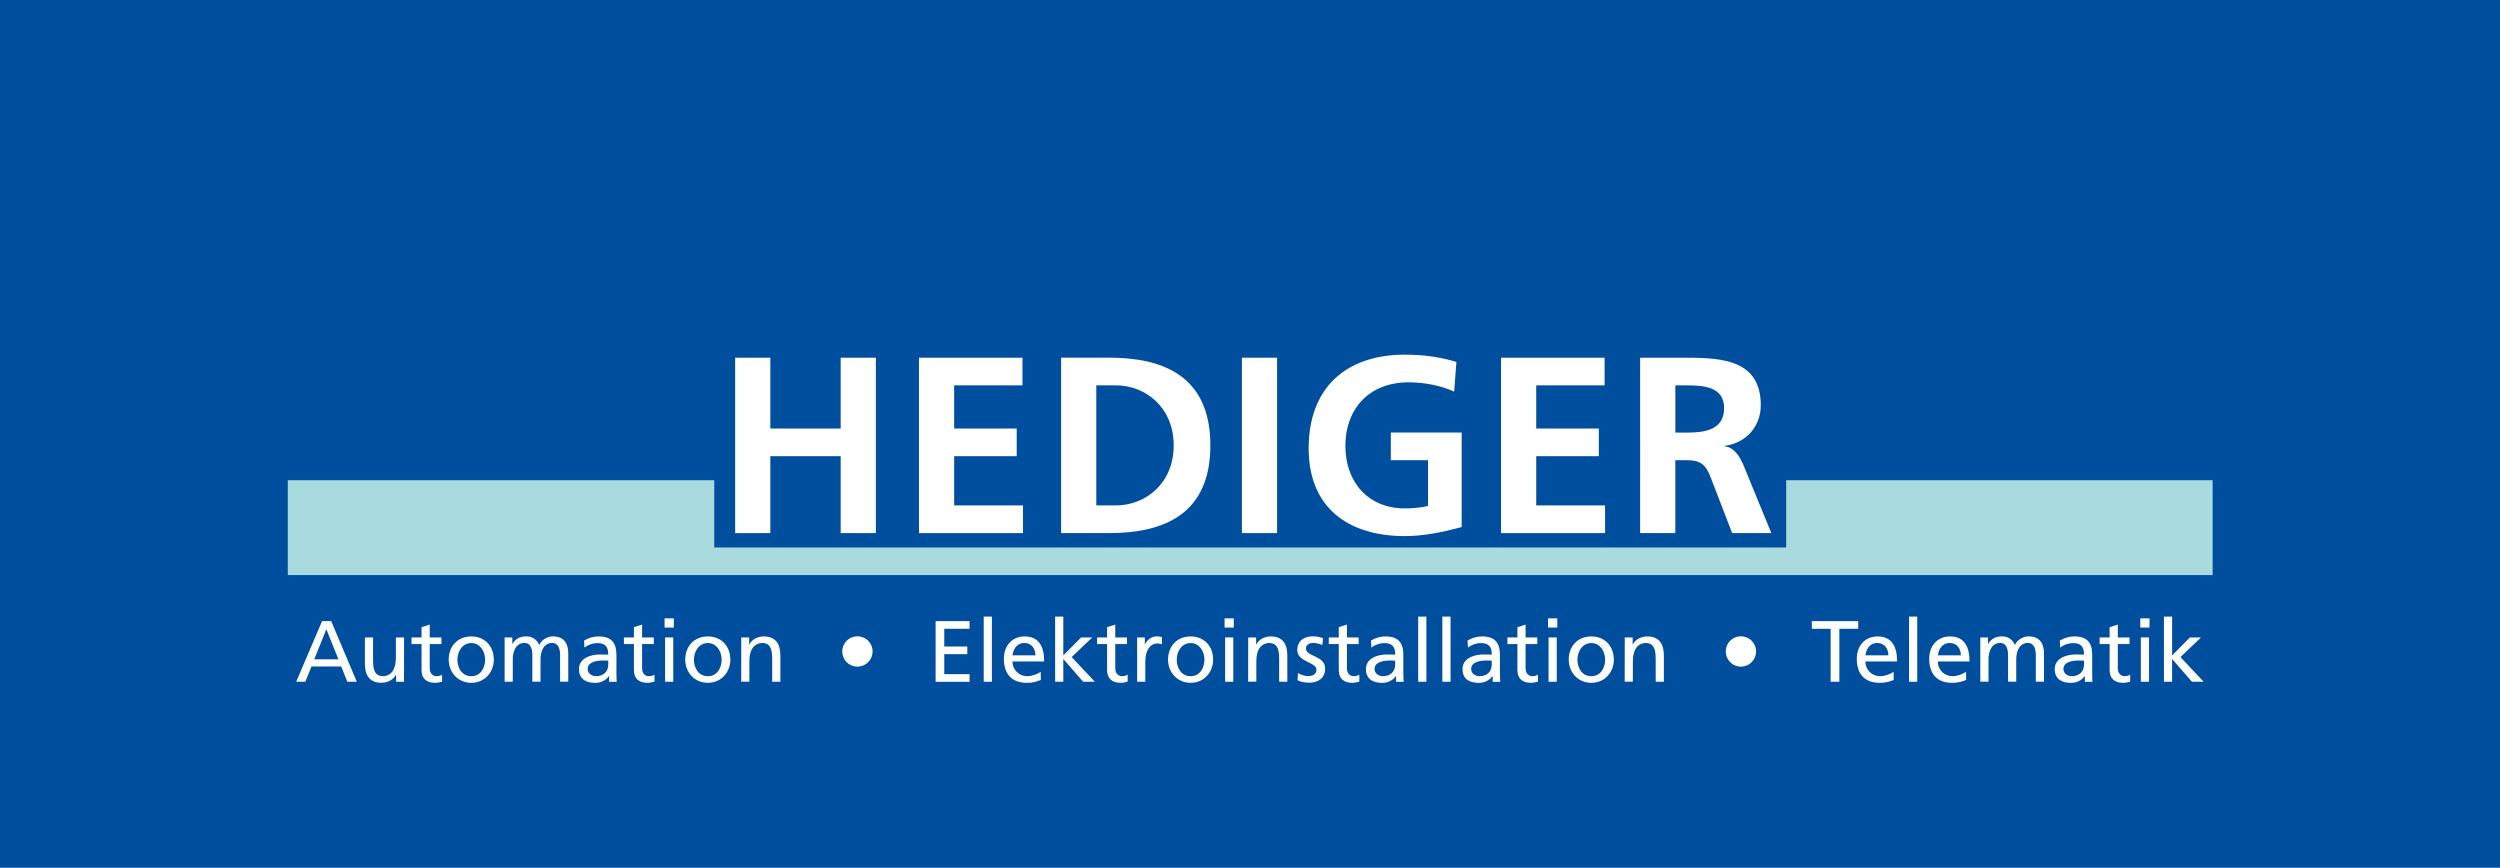 <?xml version="1.0" encoding="utf-8"?>
<!-- Generator: Adobe Illustrator 24.0.1, SVG Export Plug-In . SVG Version: 6.00 Build 0)  -->
<svg version="1.1" id="Ebene_2_1_" xmlns="http://www.w3.org/2000/svg" xmlns:xlink="http://www.w3.org/1999/xlink" x="0px" y="0px"
	 viewBox="0 0 467.69 162.33" style="enable-background:new 0 0 467.69 162.33;" xml:space="preserve">
<style type="text/css">
	.st0{fill:#004F9F;}
	.st1{fill:#FFFFFF;}
	.st2{fill-rule:evenodd;clip-rule:evenodd;fill:#FFFFFF;}
	.st3{fill:#A9DADE;}
</style>
<rect y="0" class="st0" width="467.69" height="162.33"/>
<g>
	<polygon class="st1" points="137.53,99.73 144.11,99.73 144.11,85.34 157.27,85.34 157.27,99.73 163.85,99.73 163.85,66.92 
		157.27,66.92 157.27,80.17 144.11,80.17 144.11,66.92 137.53,66.92 	"/>
	<polygon class="st1" points="171.92,99.73 191.38,99.73 191.38,94.55 178.5,94.55 178.5,85.34 190.2,85.34 190.2,80.17 
		178.5,80.17 178.5,72.09 191.28,72.09 191.28,66.92 171.92,66.92 	"/>
	<path class="st2" d="M198.51,99.73h8.98c10.06,0,18.94-3.39,18.94-16.41s-8.88-16.41-18.94-16.41h-8.98V99.73L198.51,99.73z
		 M205.09,72.09h3.67c5.5,0,10.81,4.09,10.81,11.23c0,7.15-5.31,11.23-10.81,11.23h-3.67V72.09L205.09,72.09z"/>
	<polygon class="st1" points="232.33,99.73 238.91,99.73 238.91,66.92 232.33,66.92 	"/>
	<path class="st1" d="M272.46,67.71c-2.82-0.85-5.83-1.36-9.64-1.36c-11.14,0-18,6.3-18,17.53c0,11.09,7.38,16.41,18,16.41
		c3.53,0,7.14-0.75,10.62-1.69V80.92h-13.25v5.17h6.96v8.55c-1.13,0.28-2.54,0.47-4.32,0.47c-7,0-11.14-5.03-11.14-11.7
		c0-6.72,4.23-11.89,11.89-11.89c2.63,0,5.92,0.56,8.46,1.74L272.46,67.71L272.46,67.71z"/>
	<polygon class="st1" points="280.81,99.73 300.27,99.73 300.27,94.55 287.39,94.55 287.39,85.34 299.1,85.34 299.1,80.17 
		287.39,80.17 287.39,72.09 300.18,72.09 300.18,66.92 280.81,66.92 	"/>
	<path class="st2" d="M313.42,72.09h2.16c3.29,0,6.96,0.33,6.96,4.28c0,4.09-3.71,4.56-6.96,4.56h-2.16V72.09L313.42,72.09z
		 M306.83,99.73h6.58V86.09h2.12c2.77,0,3.62,0.94,4.56,3.38l3.95,10.25h7.33l-5.26-12.83c-0.66-1.46-1.69-3.24-3.48-3.39v-0.09
		c4.18-0.56,6.77-3.76,6.77-7.61c0-9.12-8.42-8.88-15.47-8.88h-7.1L306.83,99.73L306.83,99.73z"/>
</g>
<path class="st3" d="M233.88,89.84"/>
<polygon class="st3" points="334.15,89.84 334.15,102.42 133.62,102.42 133.62,89.84 53.84,89.84 53.84,107.58 413.93,107.58 
	413.93,89.84 "/>
<g>
	<path class="st1" d="M60.25,116.2h1.71l4.79,11.34h-1.77l-1.15-2.86h-5.56l-1.15,2.86h-1.71L60.25,116.2z M61.05,117.72l-2.26,5.62
		h4.52L61.05,117.72z"/>
	<path class="st1" d="M75.58,127.54H74.1v-1.32h-0.03c-0.46,0.94-1.56,1.51-2.71,1.51c-2.15,0-3.1-1.33-3.1-3.56v-4.92h1.53v4.29
		c0,1.93,0.42,2.88,1.75,2.96c1.74,0,2.52-1.4,2.52-3.41v-3.83h1.53L75.58,127.54L75.58,127.54z"/>
	<path class="st1" d="M82.58,120.49h-2.19v4.53c0,0.96,0.58,1.48,1.28,1.48c0.47,0,0.81-0.15,1.04-0.29v1.3
		c-0.34,0.1-0.81,0.23-1.3,0.23c-1.58,0-2.55-0.75-2.55-2.41v-4.84h-1.87v-1.24h1.87v-1.92l1.53-0.49v2.41h2.19
		C82.58,119.25,82.58,120.49,82.58,120.49z"/>
	<path class="st1" d="M88.17,119.06c2.52,0,4.21,1.82,4.21,4.34c0,2.37-1.72,4.34-4.21,4.34c-2.5,0-4.23-1.97-4.23-4.34
		C83.94,120.88,85.63,119.06,88.17,119.06z M88.17,126.5c1.79,0,2.58-1.63,2.58-3.1c0-1.58-0.96-3.1-2.58-3.1
		c-1.64,0-2.6,1.53-2.6,3.1C85.57,124.87,86.37,126.5,88.17,126.5z"/>
	<path class="st1" d="M94.41,119.25h1.43v1.2h0.03c0.58-0.96,1.41-1.4,2.63-1.4c0.96,0,1.92,0.49,2.36,1.61
		c0.57-1.19,1.82-1.61,2.57-1.61c2.11,0,2.88,1.36,2.88,3.17v5.31h-1.53v-4.94c0-1.02-0.24-2.31-1.48-2.31
		c-1.56,0-2.18,1.53-2.18,3.07v4.18h-1.53v-4.94c0-1.02-0.24-2.31-1.48-2.31c-1.56,0-2.18,1.53-2.18,3.07v4.18H94.4v-8.28
		C94.4,119.25,94.41,119.25,94.41,119.25z"/>
	<path class="st1" d="M109.26,119.84c0.76-0.46,1.67-0.78,2.73-0.78c2.37,0,3.33,1.17,3.33,3.43v3.43c0,0.94,0.03,1.38,0.06,1.63
		h-1.43v-1.07h-0.03c-0.36,0.5-1.17,1.27-2.57,1.27c-1.79,0-3.04-0.78-3.04-2.58c0-2.08,2.27-2.73,3.85-2.73c0.6,0,1.02,0,1.63,0.03
		c0-1.43-0.52-2.16-2.05-2.16c-0.86,0-1.79,0.33-2.4,0.85L109.26,119.84z M113.8,123.59c-0.33,0-0.65-0.03-0.98-0.03
		c-0.83,0-2.88,0.13-2.88,1.59c0,0.88,0.85,1.35,1.54,1.35c1.51,0,2.31-0.94,2.31-2.18v-0.73
		C113.79,123.59,113.8,123.59,113.8,123.59z"/>
	<path class="st1" d="M122.31,120.49h-2.19v4.53c0,0.96,0.58,1.48,1.28,1.48c0.47,0,0.81-0.15,1.04-0.29v1.3
		c-0.34,0.1-0.81,0.23-1.3,0.23c-1.58,0-2.55-0.75-2.55-2.41v-4.84h-1.87v-1.24h1.87v-1.92l1.53-0.49v2.41h2.19
		C122.31,119.25,122.31,120.49,122.31,120.49z"/>
	<path class="st1" d="M126.05,117.4h-1.72v-1.72h1.72V117.4z M124.42,119.25h1.53v8.29h-1.53V119.25z"/>
	<path class="st1" d="M132.42,119.06c2.52,0,4.21,1.82,4.21,4.34c0,2.37-1.72,4.34-4.21,4.34c-2.5,0-4.23-1.97-4.23-4.34
		C128.19,120.88,129.88,119.06,132.42,119.06z M132.42,126.5c1.79,0,2.58-1.63,2.58-3.1c0-1.58-0.96-3.1-2.58-3.1
		c-1.64,0-2.6,1.53-2.6,3.1C129.82,124.87,130.61,126.5,132.42,126.5z"/>
	<path class="st1" d="M138.67,119.25h1.48v1.32h0.03c0.46-0.94,1.56-1.51,2.71-1.51c2.15,0,3.1,1.33,3.1,3.56v4.92h-1.53v-4.29
		c0-1.93-0.42-2.88-1.75-2.96c-1.74,0-2.52,1.4-2.52,3.41v3.83h-1.53L138.67,119.25L138.67,119.25z"/>
	<path class="st1" d="M160.4,119.04c1.58,0,2.84,1.25,2.84,2.83c0,1.59-1.27,2.84-2.84,2.84c-1.58,0-2.83-1.25-2.83-2.84
		C157.57,120.29,158.82,119.04,160.4,119.04z"/>
	<path class="st1" d="M175.03,116.2h6.35v1.43h-4.73v3.32h4.31v1.43h-4.31v3.74h4.73v1.43h-6.35V116.2z"/>
	<path class="st1" d="M184.03,115.35h1.53v12.19h-1.53V115.35z"/>
	<path class="st1" d="M194.71,127.2c-0.58,0.21-1.25,0.54-2.62,0.54c-2.94,0-4.29-1.79-4.29-4.49c0-2.45,1.54-4.19,3.88-4.19
		c2.76,0,3.66,2.01,3.66,4.68h-5.92c0,1.64,1.28,2.76,2.73,2.76c1.01,0,2.18-0.52,2.55-0.83L194.71,127.2L194.71,127.2z
		 M193.71,122.6c0-1.27-0.75-2.31-2.06-2.31c-1.5,0-2.11,1.24-2.23,2.31H193.71z"/>
	<path class="st1" d="M197.39,115.35h1.53v7.26l3.33-3.36h2.08l-3.85,3.67l4.34,4.62h-2.19l-3.71-4.26v4.26h-1.53L197.39,115.35
		L197.39,115.35z"/>
	<path class="st1" d="M210.83,120.49h-2.19v4.53c0,0.96,0.58,1.48,1.28,1.48c0.47,0,0.81-0.15,1.04-0.29v1.3
		c-0.34,0.1-0.81,0.23-1.3,0.23c-1.58,0-2.55-0.75-2.55-2.41v-4.84h-1.87v-1.24h1.87v-1.92l1.53-0.49v2.41h2.19L210.83,120.49
		L210.83,120.49z"/>
	<path class="st1" d="M212.74,119.25h1.43v1.28h0.03c0.41-0.86,1.28-1.48,2.16-1.48c0.46,0,0.68,0.05,1.01,0.11v1.37
		c-0.28-0.11-0.58-0.15-0.85-0.15c-1.37,0-2.26,1.3-2.26,3.38v3.77h-1.53v-8.28C212.73,119.25,212.74,119.25,212.74,119.25z"/>
	<path class="st1" d="M222.74,119.06c2.52,0,4.21,1.82,4.21,4.34c0,2.37-1.72,4.34-4.21,4.34c-2.5,0-4.23-1.97-4.23-4.34
		C218.51,120.88,220.2,119.06,222.74,119.06z M222.74,126.5c1.79,0,2.58-1.63,2.58-3.1c0-1.58-0.96-3.1-2.58-3.1
		c-1.64,0-2.6,1.53-2.6,3.1C220.14,124.87,220.93,126.5,222.74,126.5z"/>
	<path class="st1" d="M230.81,117.4h-1.72v-1.72h1.72V117.4z M229.19,119.25h1.53v8.29h-1.53V119.25z"/>
	<path class="st1" d="M233.51,119.25h1.48v1.32h0.03c0.46-0.94,1.56-1.51,2.71-1.51c2.15,0,3.1,1.33,3.1,3.56v4.92h-1.53v-4.29
		c0-1.93-0.42-2.88-1.75-2.96c-1.74,0-2.52,1.4-2.52,3.41v3.83h-1.53L233.51,119.25L233.51,119.25z"/>
	<path class="st1" d="M242.82,125.91c0.6,0.39,1.46,0.58,1.9,0.58c0.7,0,1.56-0.29,1.56-1.19c0-1.51-3.59-1.38-3.59-3.71
		c0-1.72,1.28-2.55,2.92-2.55c0.72,0,1.3,0.15,1.9,0.32l-0.13,1.33c-0.34-0.21-1.25-0.42-1.61-0.42c-0.78,0-1.46,0.33-1.46,1.01
		c0,1.69,3.59,1.2,3.59,3.85c0,1.77-1.41,2.58-2.89,2.58c-0.78,0-1.58-0.08-2.28-0.46L242.82,125.91z"/>
	<path class="st1" d="M254.17,120.49h-2.19v4.53c0,0.96,0.58,1.48,1.28,1.48c0.47,0,0.81-0.15,1.04-0.29v1.3
		c-0.34,0.1-0.81,0.23-1.3,0.23c-1.58,0-2.55-0.75-2.55-2.41v-4.84h-1.87v-1.24h1.87v-1.92l1.53-0.49v2.41h2.19L254.17,120.49
		L254.17,120.49z"/>
	<path class="st1" d="M256.47,119.84c0.76-0.46,1.67-0.78,2.73-0.78c2.37,0,3.33,1.17,3.33,3.43v3.43c0,0.94,0.03,1.38,0.07,1.63
		h-1.43v-1.07h-0.03c-0.36,0.5-1.17,1.27-2.57,1.27c-1.79,0-3.04-0.78-3.04-2.58c0-2.08,2.27-2.73,3.85-2.73c0.6,0,1.02,0,1.63,0.03
		c0-1.43-0.52-2.16-2.05-2.16c-0.86,0-1.79,0.33-2.4,0.85L256.47,119.84z M261.01,123.59c-0.33,0-0.65-0.03-0.98-0.03
		c-0.83,0-2.88,0.13-2.88,1.59c0,0.88,0.84,1.35,1.54,1.35c1.51,0,2.31-0.94,2.31-2.18v-0.73
		C261,123.59,261.01,123.59,261.01,123.59z"/>
	<path class="st1" d="M265.31,115.35h1.53v12.19h-1.53V115.35z"/>
	<path class="st1" d="M269.83,115.35h1.53v12.19h-1.53V115.35z"/>
	<path class="st1" d="M274.54,119.84c0.76-0.46,1.67-0.78,2.73-0.78c2.37,0,3.33,1.17,3.33,3.43v3.43c0,0.94,0.03,1.38,0.07,1.63
		h-1.43v-1.07h-0.03c-0.36,0.5-1.17,1.27-2.57,1.27c-1.79,0-3.04-0.78-3.04-2.58c0-2.08,2.27-2.73,3.85-2.73c0.6,0,1.02,0,1.63,0.03
		c0-1.43-0.52-2.16-2.05-2.16c-0.86,0-1.79,0.33-2.4,0.85L274.54,119.84z M279.08,123.59c-0.33,0-0.65-0.03-0.98-0.03
		c-0.83,0-2.88,0.13-2.88,1.59c0,0.88,0.84,1.35,1.54,1.35c1.51,0,2.31-0.94,2.31-2.18v-0.73
		C279.07,123.59,279.08,123.59,279.08,123.59z"/>
	<path class="st1" d="M287.59,120.49h-2.19v4.53c0,0.96,0.58,1.48,1.28,1.48c0.47,0,0.81-0.15,1.04-0.29v1.3
		c-0.34,0.1-0.81,0.23-1.3,0.23c-1.58,0-2.55-0.75-2.55-2.41v-4.84H282v-1.24h1.87v-1.92l1.53-0.49v2.41h2.19V120.49z"/>
	<path class="st1" d="M291.33,117.4h-1.72v-1.72h1.72V117.4z M289.7,119.25h1.53v8.29h-1.53V119.25z"/>
	<path class="st1" d="M297.7,119.06c2.52,0,4.21,1.82,4.21,4.34c0,2.37-1.72,4.34-4.21,4.34c-2.5,0-4.23-1.97-4.23-4.34
		C293.47,120.88,295.16,119.06,297.7,119.06z M297.7,126.5c1.79,0,2.58-1.63,2.58-3.1c0-1.58-0.96-3.1-2.58-3.1
		c-1.64,0-2.6,1.53-2.6,3.1C295.1,124.87,295.89,126.5,297.7,126.5z"/>
	<path class="st1" d="M303.95,119.25h1.48v1.32h0.03c0.46-0.94,1.56-1.51,2.71-1.51c2.14,0,3.1,1.33,3.1,3.56v4.92h-1.53v-4.29
		c0-1.93-0.42-2.88-1.75-2.96c-1.74,0-2.52,1.4-2.52,3.41v3.83h-1.53L303.95,119.25L303.95,119.25z"/>
	<path class="st1" d="M325.68,119.04c1.58,0,2.84,1.25,2.84,2.83c0,1.59-1.27,2.84-2.84,2.84s-2.83-1.25-2.83-2.84
		C322.85,120.29,324.1,119.04,325.68,119.04z"/>
	<path class="st1" d="M342.48,117.63h-3.53v-1.43h8.68v1.43h-3.53v9.91h-1.63v-9.91C342.47,117.63,342.48,117.63,342.48,117.63z"/>
	<path class="st1" d="M354.27,127.2c-0.58,0.21-1.25,0.54-2.62,0.54c-2.94,0-4.29-1.79-4.29-4.49c0-2.45,1.54-4.19,3.88-4.19
		c2.76,0,3.66,2.01,3.66,4.68h-5.92c0,1.64,1.28,2.76,2.73,2.76c1.01,0,2.18-0.52,2.55-0.83v1.53H354.27z M353.27,122.6
		c0-1.27-0.75-2.31-2.06-2.31c-1.5,0-2.11,1.24-2.23,2.31H353.27z"/>
	<path class="st1" d="M357.14,115.35h1.53v12.19h-1.53V115.35z"/>
	<path class="st1" d="M367.82,127.2c-0.58,0.21-1.25,0.54-2.62,0.54c-2.94,0-4.29-1.79-4.29-4.49c0-2.45,1.54-4.19,3.88-4.19
		c2.76,0,3.66,2.01,3.66,4.68h-5.92c0,1.64,1.28,2.76,2.73,2.76c1.01,0,2.18-0.52,2.55-0.83v1.53H367.82z M366.83,122.6
		c0-1.27-0.75-2.31-2.06-2.31c-1.5,0-2.11,1.24-2.23,2.31H366.83z"/>
	<path class="st1" d="M370.48,119.25h1.43v1.2h0.03c0.58-0.96,1.41-1.4,2.63-1.4c0.96,0,1.92,0.49,2.36,1.61
		c0.57-1.19,1.82-1.61,2.57-1.61c2.11,0,2.88,1.36,2.88,3.17v5.31h-1.53v-4.94c0-1.02-0.24-2.31-1.48-2.31
		c-1.56,0-2.18,1.53-2.18,3.07v4.18h-1.53v-4.94c0-1.02-0.24-2.31-1.48-2.31c-1.56,0-2.18,1.53-2.18,3.07v4.18h-1.53v-8.28
		C370.47,119.25,370.48,119.25,370.48,119.25z"/>
	<path class="st1" d="M385.34,119.84c0.76-0.46,1.67-0.78,2.73-0.78c2.37,0,3.33,1.17,3.33,3.43v3.43c0,0.94,0.03,1.38,0.06,1.63
		h-1.43v-1.07H390c-0.36,0.5-1.17,1.27-2.57,1.27c-1.79,0-3.04-0.78-3.04-2.58c0-2.08,2.28-2.73,3.85-2.73c0.6,0,1.02,0,1.63,0.03
		c0-1.43-0.52-2.16-2.05-2.16c-0.86,0-1.79,0.33-2.41,0.85L385.34,119.84z M389.87,123.59c-0.32,0-0.65-0.03-0.97-0.03
		c-0.83,0-2.88,0.13-2.88,1.59c0,0.88,0.84,1.35,1.54,1.35c1.51,0,2.31-0.94,2.31-2.18V123.59z"/>
	<path class="st1" d="M398.38,120.49h-2.19v4.53c0,0.96,0.58,1.48,1.28,1.48c0.47,0,0.81-0.15,1.04-0.29v1.3
		c-0.34,0.1-0.81,0.23-1.3,0.23c-1.58,0-2.55-0.75-2.55-2.41v-4.84h-1.87v-1.24h1.87v-1.92l1.53-0.49v2.41h2.19L398.38,120.49
		L398.38,120.49z"/>
	<path class="st1" d="M402.12,117.4h-1.72v-1.72h1.72V117.4z M400.5,119.25h1.53v8.29h-1.53V119.25z"/>
	<path class="st1" d="M404.82,115.35h1.53v7.26l3.33-3.36h2.08l-3.85,3.67l4.34,4.62h-2.19l-3.71-4.26v4.26h-1.53L404.82,115.35
		L404.82,115.35z"/>
</g>
</svg>
